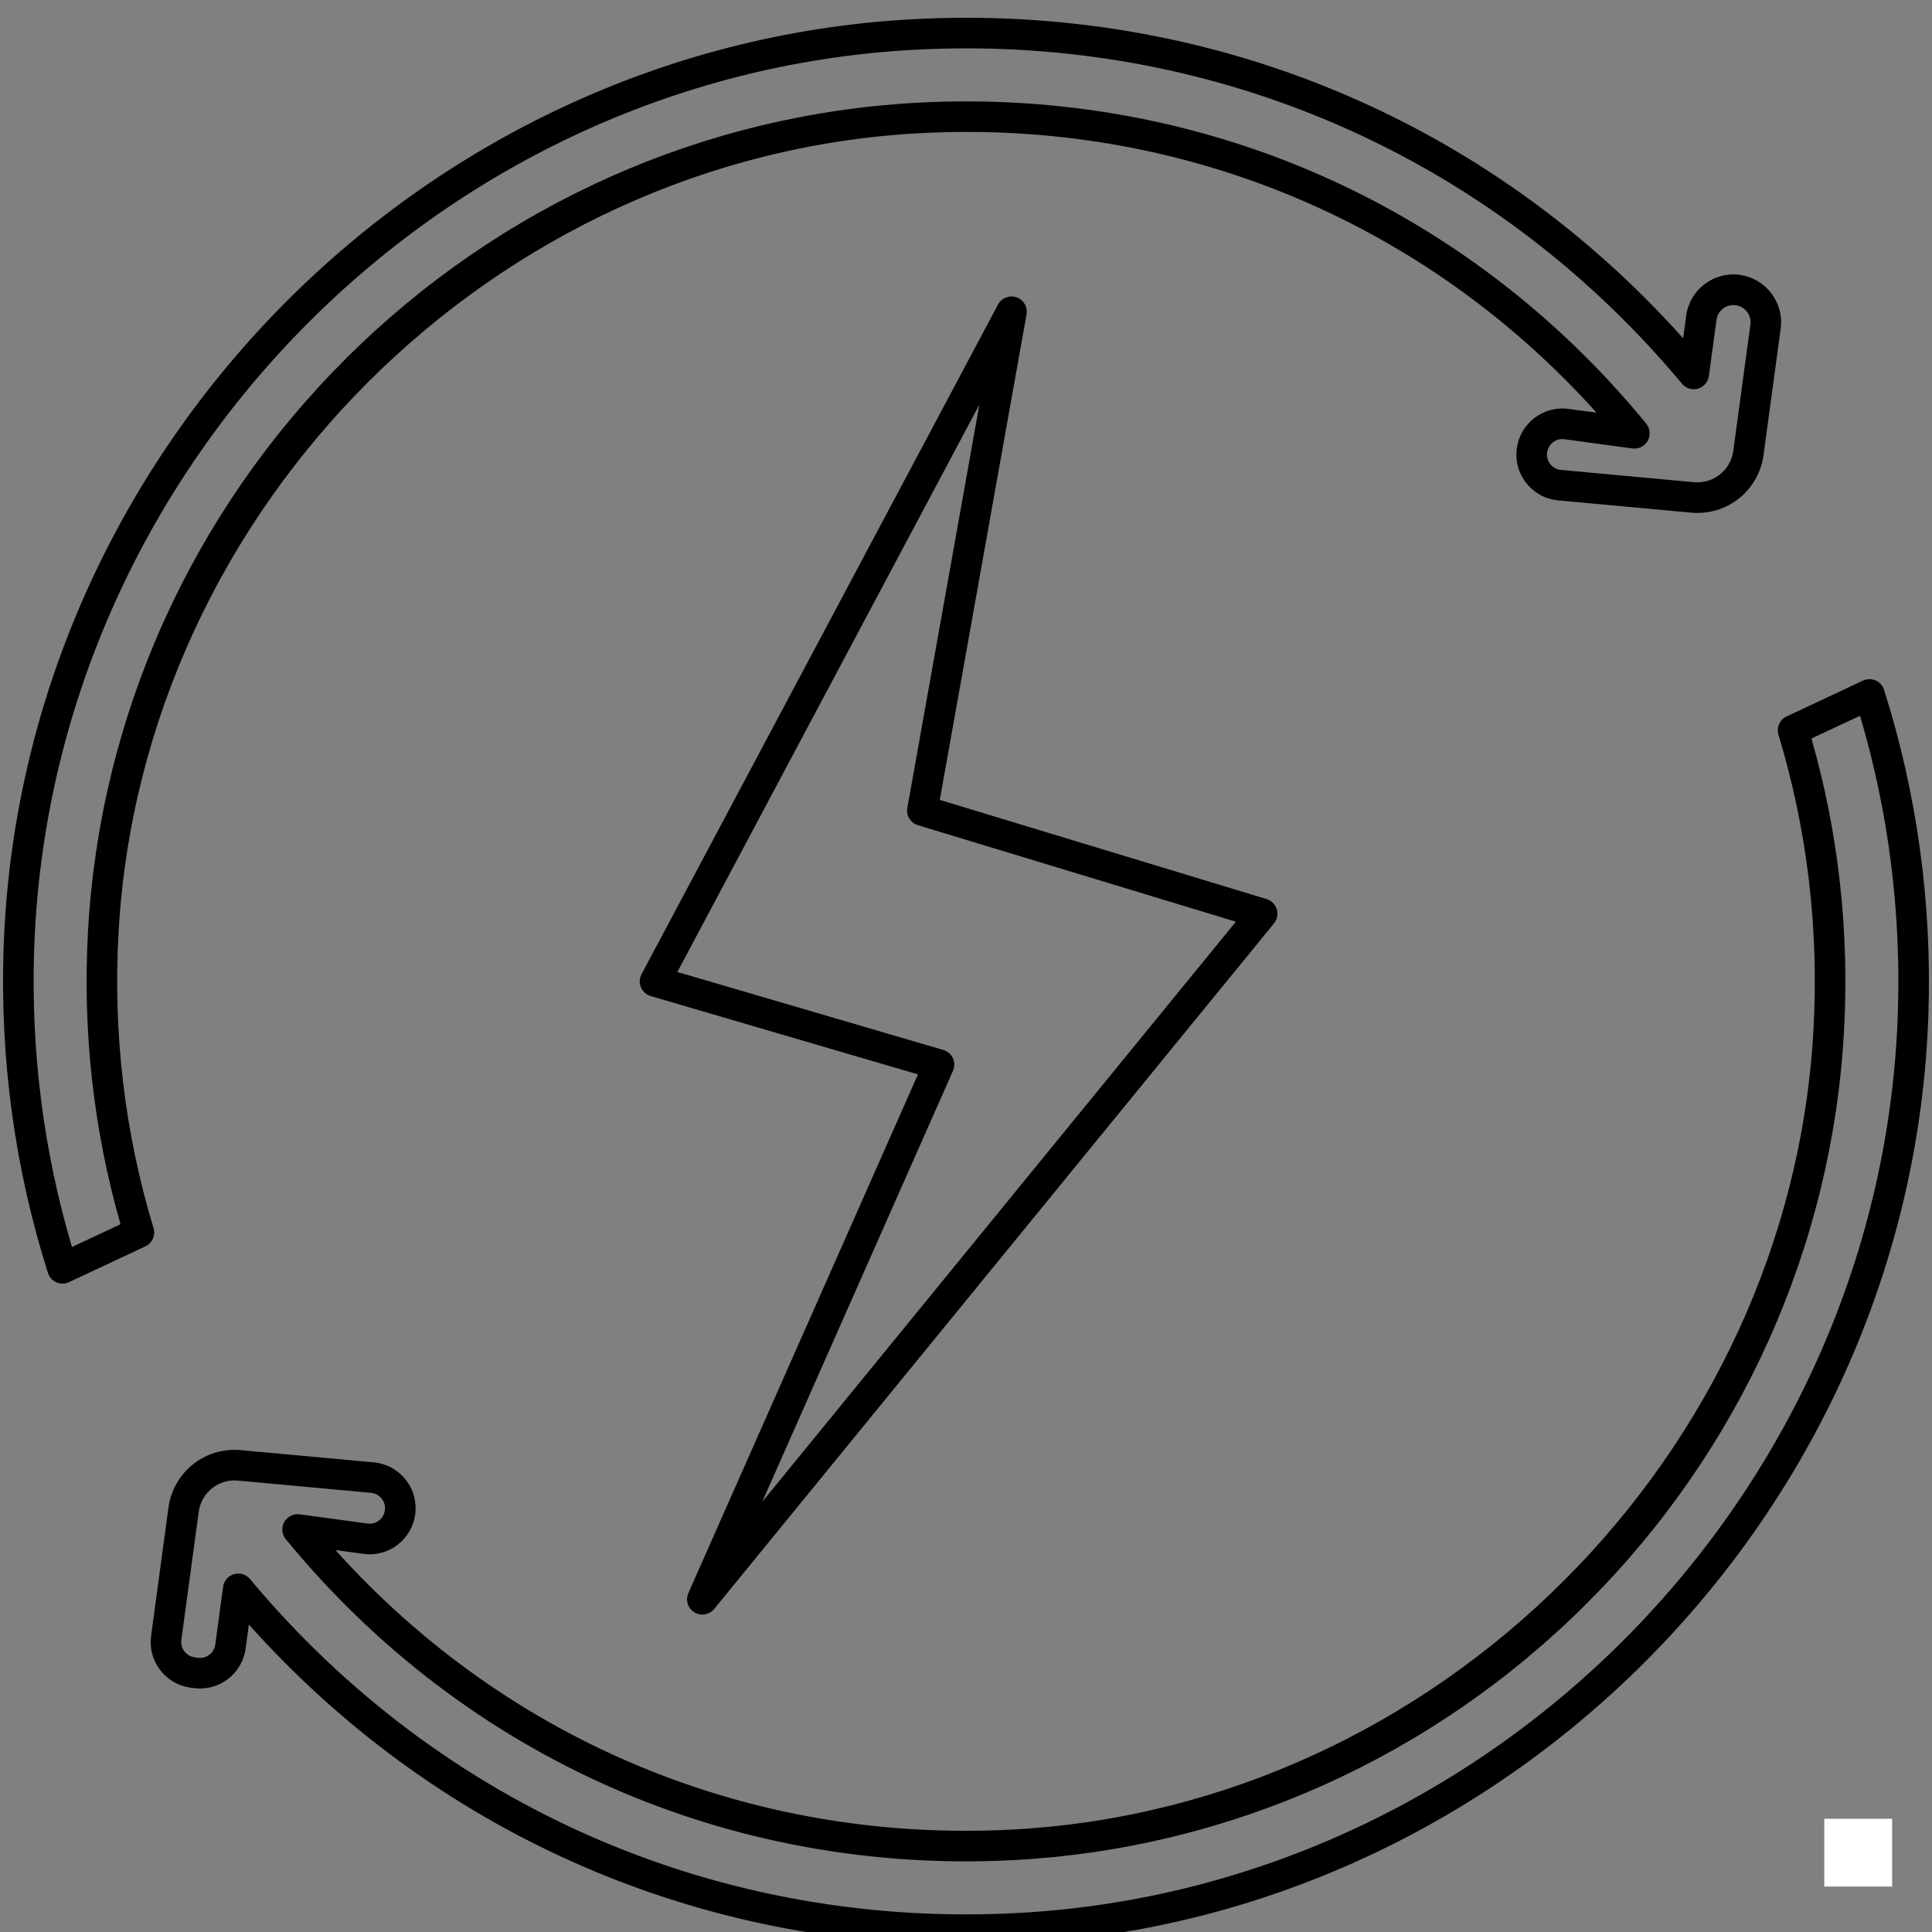<svg version="1.0" preserveAspectRatio="xMidYMid meet" height="500" viewBox="0 0 375 375" zoomAndPan="magnify" width="500" xmlns:xlink="http://www.w3.org/1999/xlink" xmlns="http://www.w3.org/2000/svg"><rect x="0" y="0" width="375" height="375" fill="#808080" stroke="none"/><defs><clipPath id="df9d620c95"><path clip-rule="nonzero" d="M 354.09 353.016 L 367.59 353.016 L 367.59 366.516 L 354.09 366.516 Z M 354.09 353.016"></path></clipPath></defs><g clip-path="url(#df9d620c95)"><path fill-rule="nonzero" fill-opacity="1" d="M 354.09 353.016 L 367.262 353.016 L 367.262 366.184 L 354.09 366.184 Z M 354.09 353.016" fill="#ffffff"></path></g><path fill-rule="nonzero" fill-opacity="1" d="M 134.773 312.949 C 135.258 313.246 135.793 313.387 136.324 313.387 C 137.191 313.387 138.043 313.008 138.625 312.297 L 247.281 179.23 C 247.906 178.461 248.109 177.434 247.82 176.488 C 247.531 175.539 246.789 174.797 245.84 174.508 L 182.414 155.258 L 199.25 61.031 C 199.508 59.598 198.684 58.184 197.301 57.703 C 195.918 57.227 194.402 57.828 193.711 59.117 L 124.52 189.094 C 124.102 189.879 124.055 190.812 124.402 191.637 C 124.75 192.457 125.445 193.082 126.305 193.336 L 178.176 208.539 L 133.613 309.211 C 133.012 310.574 133.508 312.168 134.773 312.949 Z M 184.973 207.848 C 185.32 207.066 185.309 206.176 184.953 205.398 C 184.59 204.617 183.914 204.035 183.094 203.797 L 131.473 188.66 L 190.098 78.531 L 176.113 156.809 C 175.848 158.289 176.734 159.734 178.172 160.172 L 239.883 178.902 L 147.949 291.496 Z M 184.973 207.848" fill="#000000"></path><path fill-rule="nonzero" fill-opacity="1" d="M 29.801 238.371 C 24.207 219.895 21.918 200.609 23.008 181.051 C 27.602 98.406 95.914 30.238 178.516 25.855 C 228.98 23.141 276.434 42.867 309.895 80.109 L 304.461 79.367 C 299.586 78.703 295.074 82.145 294.414 87.023 C 294.086 89.461 294.742 91.859 296.27 93.785 C 297.801 95.711 299.992 96.895 302.441 97.125 L 328.27 99.504 C 335.188 100.145 341.363 95.242 342.301 88.336 L 345.629 63.781 C 346.312 58.723 342.758 54.047 337.703 53.359 C 335.25 53.02 332.82 53.664 330.855 55.156 C 328.887 56.652 327.621 58.832 327.289 61.281 L 326.695 65.66 C 288.523 22.977 234.188 0.484 176.57 3.766 C 81.109 9.203 3.855 88.441 0.695 184.156 C -0.012 205.652 2.883 226.824 9.305 247.078 C 9.562 247.891 10.16 248.559 10.941 248.898 C 11.32 249.066 11.727 249.148 12.133 249.148 C 12.562 249.148 12.992 249.055 13.391 248.867 L 28.219 241.918 C 29.555 241.297 30.227 239.785 29.801 238.371 Z M 13.969 242.043 C 8.449 223.422 5.98 204.027 6.629 184.352 C 9.688 91.676 84.48 14.961 176.906 9.691 C 180.488 9.488 184.051 9.387 187.602 9.387 C 241.512 9.387 291.656 32.754 326.477 74.48 C 327.23 75.387 328.449 75.758 329.574 75.434 C 330.703 75.109 331.535 74.145 331.691 72.98 L 333.168 62.086 C 333.289 61.207 333.742 60.426 334.445 59.895 C 335.152 59.359 336.027 59.117 336.91 59.25 C 338.727 59.496 340 61.172 339.754 62.988 L 336.426 87.543 C 335.918 91.289 332.543 93.922 328.82 93.598 L 302.992 91.215 C 302.172 91.141 301.438 90.746 300.918 90.098 C 300.406 89.449 300.184 88.645 300.297 87.828 C 300.52 86.188 302.016 85.004 303.668 85.258 L 316.836 87.047 C 318.055 87.211 319.234 86.617 319.828 85.551 C 320.422 84.488 320.305 83.164 319.531 82.223 C 284.68 39.715 233.164 17.039 178.207 19.926 C 136.461 22.141 97 39.805 67.082 69.66 C 37.16 99.52 19.406 138.965 17.082 180.727 C 16.004 200.109 18.129 219.238 23.395 237.629 Z M 13.969 242.043" fill="#000000"></path><path fill-rule="nonzero" fill-opacity="1" d="M 365.695 133.895 C 365.438 133.078 364.84 132.414 364.059 132.074 C 363.273 131.734 362.387 131.742 361.609 132.105 L 346.781 139.055 C 345.445 139.676 344.773 141.191 345.199 142.602 C 350.793 161.078 353.082 180.359 351.992 199.918 C 347.398 282.566 279.086 350.734 196.484 355.117 C 145.992 357.789 98.566 338.102 65.105 300.863 L 70.539 301.602 C 75.434 302.285 79.926 298.832 80.586 293.949 C 80.914 291.512 80.258 289.109 78.73 287.188 C 77.199 285.262 75.008 284.074 72.559 283.848 L 46.73 281.465 C 39.809 280.824 33.633 285.73 32.699 292.633 L 29.328 317.512 C 29.008 319.879 29.625 322.227 31.066 324.129 C 32.512 326.027 34.609 327.25 36.965 327.57 L 37.621 327.66 C 42.504 328.32 47.004 324.887 47.668 320.016 L 48.305 315.32 C 84.031 355.266 133.91 377.527 187.387 377.527 C 191.051 377.527 194.734 377.422 198.434 377.211 C 293.891 371.773 371.145 292.539 374.305 196.824 C 375.012 175.32 372.117 154.148 365.695 133.895 Z M 368.371 196.621 C 365.312 289.293 290.52 366.016 198.094 371.281 C 140.133 374.551 85.641 350.965 48.523 306.492 C 47.949 305.809 47.109 305.426 46.242 305.426 C 45.969 305.426 45.691 305.465 45.422 305.543 C 44.289 305.867 43.461 306.832 43.305 307.996 L 41.785 319.211 C 41.562 320.848 40.066 321.992 38.422 321.773 L 37.766 321.68 C 36.973 321.574 36.27 321.164 35.785 320.527 C 35.301 319.887 35.094 319.102 35.199 318.309 L 38.574 293.43 C 39.082 289.688 42.441 287.027 46.18 287.379 L 72.008 289.758 C 72.828 289.832 73.562 290.23 74.082 290.879 C 74.594 291.523 74.816 292.328 74.703 293.148 C 74.48 294.785 72.957 295.965 71.332 295.715 L 58.164 293.926 C 56.965 293.777 55.77 294.355 55.172 295.422 C 54.578 296.484 54.695 297.809 55.469 298.754 C 90.316 341.254 141.82 363.926 196.793 361.043 C 238.535 358.828 278 341.164 307.914 311.309 C 337.836 281.449 355.59 242.004 357.914 200.246 C 358.992 180.863 356.867 161.73 351.602 143.344 L 361.031 138.93 C 366.555 157.555 369.023 176.945 368.371 196.621 Z M 368.371 196.621" fill="#000000"></path></svg>